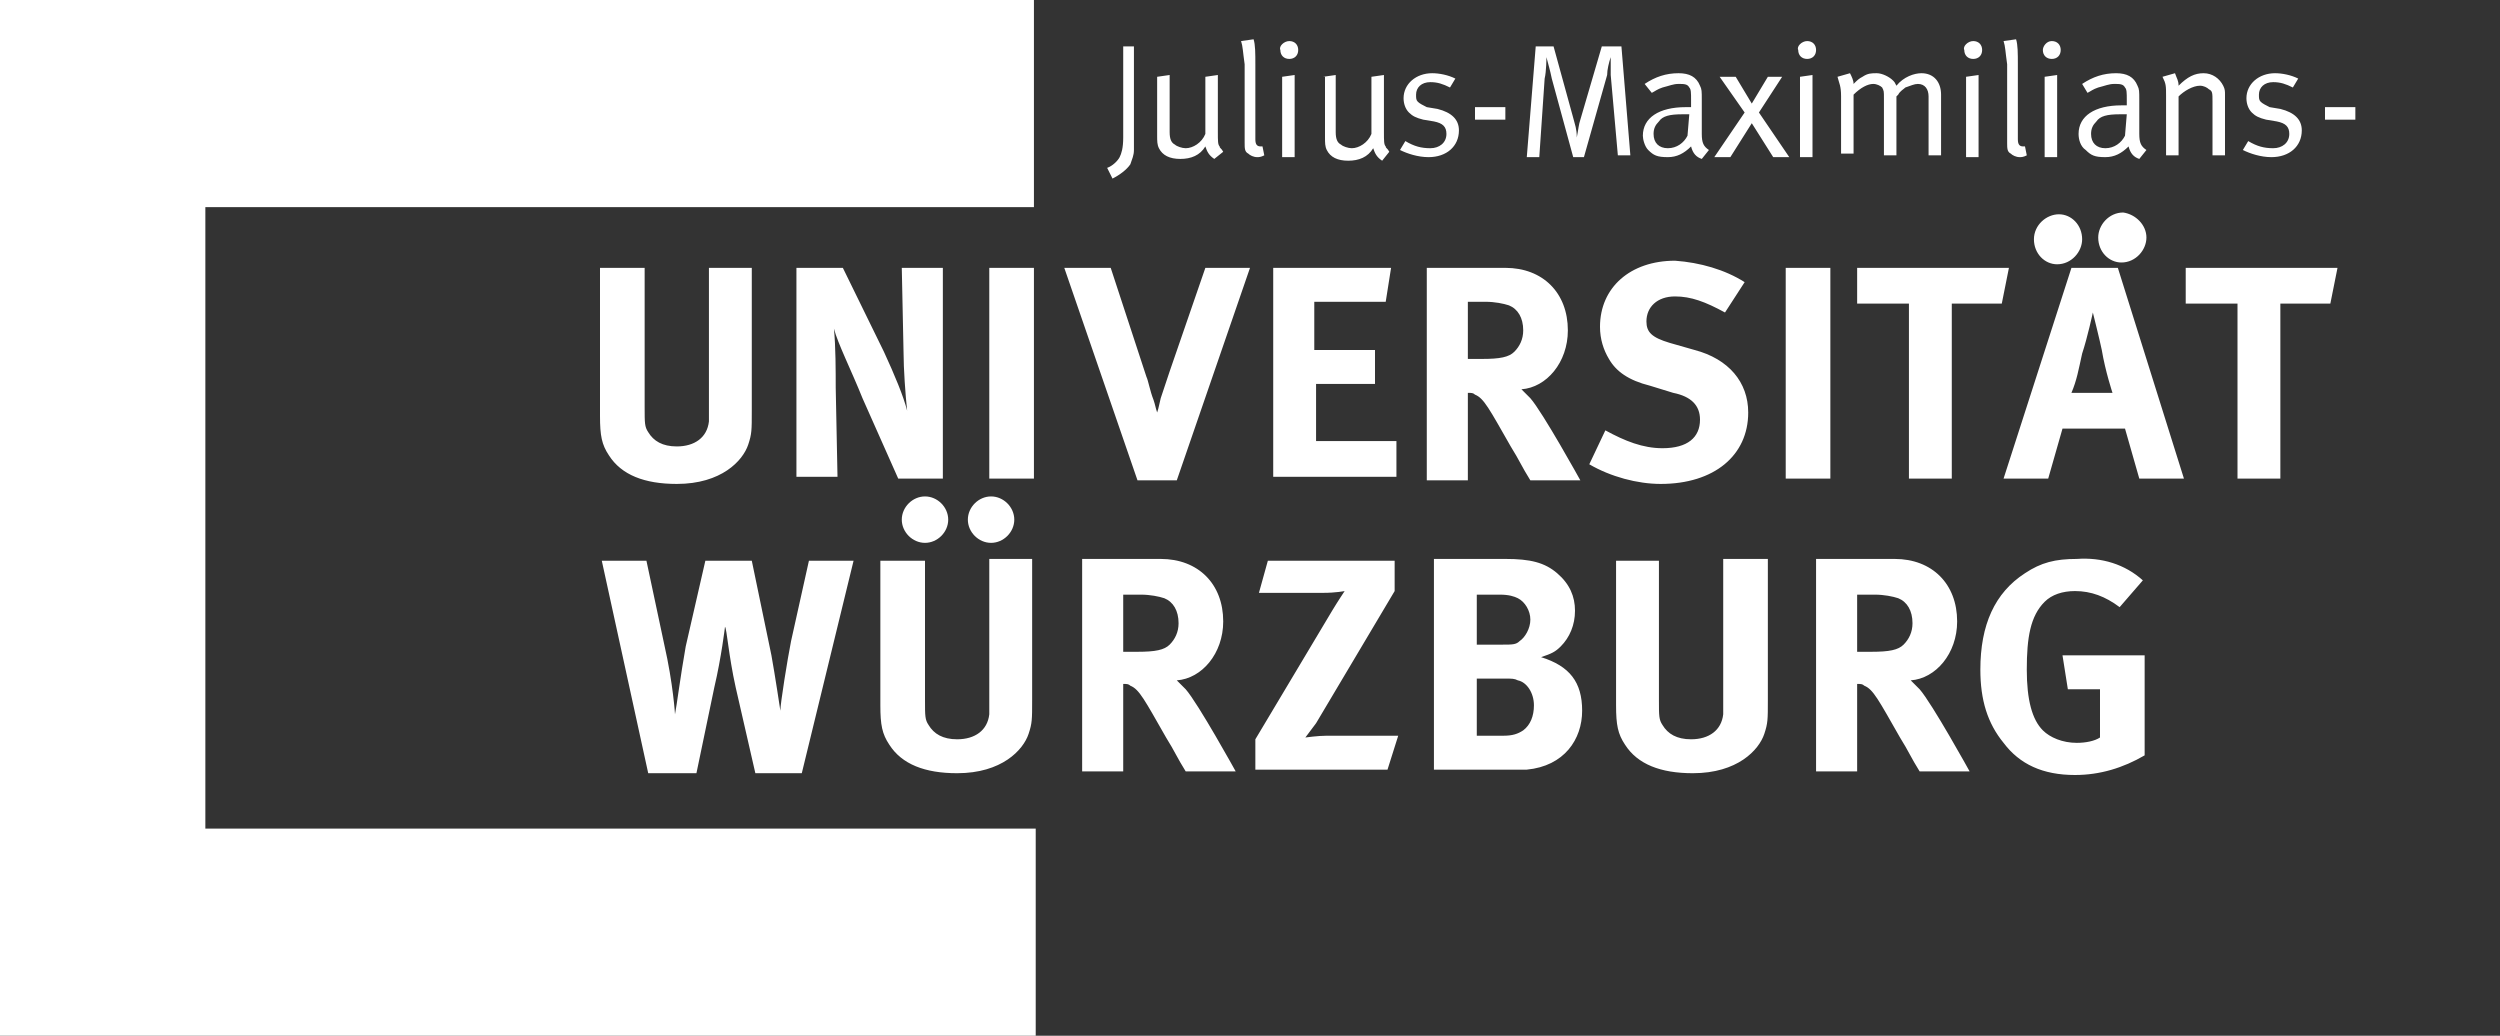 <svg width="140" height="58" viewBox="0 0 140 58" fill="none" xmlns="http://www.w3.org/2000/svg">
<rect x="0" y="0" width="140" height="58" fill="#333333" stroke="none"/>
<path fill-rule="evenodd" clip-rule="evenodd" d="M62.8 2.6H63.5V7.7C63.5 7.9 63.5 8.2 63.5 8.4C63.5 8.7 63.4 8.9 63.3 9.2C63.1 9.5 62.7 9.8 62.3 10L62 9.4C62.3 9.3 62.6 9 62.7 8.8C62.8 8.6 62.9 8.3 62.9 7.7V2.6H62.8ZM55.5 27.8C56.2 27.8 56.8 28.4 56.8 29.1C56.8 29.8 56.2 30.4 55.5 30.4C54.8 30.4 54.2 29.8 54.2 29.1C54.2 28.4 54.8 27.8 55.5 27.8ZM51.8 27.8C52.5 27.8 53.1 28.4 53.1 29.1C53.1 29.8 52.5 30.4 51.8 30.4C51.1 30.4 50.5 29.8 50.5 29.1C50.5 28.4 51.1 27.8 51.8 27.8ZM120 32.5L118.7 34C117.9 33.4 117.1 33.1 116.2 33.1C115.5 33.1 114.9 33.3 114.5 33.7C113.7 34.5 113.5 35.7 113.5 37.5C113.5 39.2 113.8 40.3 114.4 40.9C114.8 41.3 115.5 41.6 116.3 41.6C116.8 41.6 117.3 41.5 117.6 41.3V38.6H115.8L115.5 36.7H120.1V42.3C118.9 43 117.6 43.4 116.2 43.4C114.4 43.4 113.1 42.8 112.2 41.6C111.3 40.5 110.9 39.2 110.9 37.5C110.9 35 111.7 33.2 113.4 32.1C114.3 31.5 115.1 31.3 116.3 31.3C117.7 31.2 119 31.6 120 32.5ZM104 33.3V36.5H104.8C105.8 36.5 106.3 36.4 106.6 36.1C106.9 35.8 107.1 35.4 107.1 34.9C107.1 34.2 106.8 33.7 106.3 33.5C106 33.4 105.5 33.3 105 33.3H104ZM101.7 31.3H106.1C108.2 31.3 109.6 32.7 109.6 34.8C109.6 36.6 108.4 38 107 38.1C107.2 38.3 107.3 38.4 107.5 38.6C108.2 39.4 110.3 43.2 110.3 43.2H107.5C107 42.4 106.9 42.1 106.4 41.3C105.2 39.2 104.9 38.6 104.4 38.4C104.3 38.3 104.2 38.3 104 38.3V43.2H101.7V31.3V31.3ZM90.5 31.4H92.9V39.2C92.9 40.1 92.9 40.3 93.1 40.6C93.4 41.1 93.9 41.4 94.7 41.4C95.7 41.4 96.4 40.9 96.5 40C96.5 39.7 96.5 39.6 96.5 38.9V31.3H99V39.2C99 40.3 99 40.5 98.8 41.1C98.5 42 97.3 43.3 94.8 43.3C93 43.3 91.7 42.8 91 41.7C90.6 41.1 90.5 40.6 90.5 39.5V31.4ZM82.7 38V41.2H84.2C84.7 41.2 85 41.1 85.3 40.9C85.7 40.6 85.9 40.1 85.9 39.5C85.9 38.8 85.5 38.2 85 38.1C84.8 38 84.7 38 84.2 38H82.7ZM82.7 33.4V36.1H84.1C84.7 36.1 84.9 36.1 85.1 35.9C85.4 35.7 85.7 35.2 85.7 34.7C85.7 34.2 85.4 33.7 85 33.5C84.8 33.4 84.5 33.3 84 33.3H82.7V33.4ZM80.3 31.3H84.3C85.7 31.3 86.5 31.5 87.2 32.1C87.9 32.7 88.2 33.4 88.2 34.2C88.2 35 87.9 35.7 87.4 36.2C87.1 36.5 86.9 36.6 86.3 36.8C87.9 37.3 88.6 38.2 88.6 39.8C88.6 41.4 87.6 42.9 85.5 43.1C85.1 43.1 84.6 43.1 84 43.1H80.3V31.3V31.3ZM71 31.4H78.1V33.1L73.7 40.5C73.4 40.9 73.1 41.3 73.1 41.3C73.1 41.3 73.8 41.2 74.3 41.2H78.3L77.7 43.1H70.3V41.4L74.6 34.2C74.9 33.7 75.3 33.1 75.3 33.1C75.3 33.1 74.8 33.2 74.1 33.2H70.5L71 31.4ZM62.9 33.3V36.5H63.7C64.7 36.5 65.2 36.4 65.5 36.1C65.8 35.8 66 35.4 66 34.9C66 34.2 65.7 33.7 65.2 33.5C64.9 33.4 64.4 33.3 63.9 33.3H62.9ZM60.6 31.3H65C67.1 31.3 68.5 32.7 68.5 34.8C68.5 36.6 67.3 38 65.9 38.1C66.1 38.3 66.2 38.4 66.4 38.6C67.1 39.4 69.2 43.2 69.2 43.2H66.4C65.9 42.4 65.8 42.1 65.3 41.3C64.1 39.2 63.8 38.6 63.3 38.4C63.2 38.3 63.1 38.3 62.9 38.3V43.2H60.6V31.3V31.3ZM49.4 31.4H51.8V39.2C51.8 40.1 51.8 40.3 52 40.6C52.3 41.1 52.8 41.4 53.6 41.4C54.6 41.4 55.3 40.9 55.4 40C55.4 39.7 55.4 39.6 55.4 38.9V31.3H57.8V39.2C57.8 40.3 57.8 40.5 57.6 41.1C57.3 42 56.1 43.3 53.6 43.3C51.8 43.3 50.5 42.8 49.8 41.7C49.4 41.1 49.3 40.6 49.3 39.5V31.4H49.4ZM33.7 31.4H36.2L37.2 36.1C37.7 38.3 37.8 40 37.8 40C37.9 39.5 38.1 37.9 38.4 36.2L39.5 31.4H42.1L43.2 36.7C43.4 37.8 43.7 39.8 43.7 39.8C43.7 39.4 44.1 36.9 44.3 35.9L45.3 31.4H47.8L44.9 43.3H42.3L41.2 38.5C40.8 36.7 40.7 35.2 40.6 35.1C40.6 35.1 40.4 36.8 40 38.5L39 43.3H36.3L33.7 31.4ZM122.4 15H130.9L130.5 17H127.7V26.8H125.3V17H122.4V15V15ZM120.2 13.3C120.2 14 119.6 14.7 118.8 14.7C118.1 14.7 117.5 14.1 117.5 13.3C117.5 12.6 118.1 11.9 118.9 11.9C119.6 12 120.2 12.6 120.2 13.3ZM116 22H118.3C118.3 22 117.9 20.8 117.7 19.6C117.6 19.1 117.2 17.5 117.2 17.5C117.2 17.5 116.9 18.9 116.6 19.8C116.4 20.7 116.3 21.3 116 22ZM115.3 12C116 12 116.6 12.6 116.6 13.4C116.6 14.1 116 14.8 115.2 14.8C114.5 14.8 113.9 14.2 113.9 13.4C113.9 12.6 114.6 12 115.3 12ZM116 15H118.6L122.3 26.8H119.8L119 24H115.5L114.7 26.8H112.2L116 15ZM104 15V17H106.9V26.8H109.3V17H112.1L112.5 15H104ZM100 26.8H102.5V15H100V26.8ZM97.7 15.8L96.6 17.5C95.5 16.9 94.7 16.6 93.8 16.6C92.8 16.6 92.2 17.2 92.2 18C92.2 18.6 92.5 18.9 93.5 19.2L94.9 19.6C96.8 20.1 97.9 21.4 97.9 23.1C97.9 25.5 96 27.1 93 27.1C91.7 27.1 90.2 26.7 89 26L89.9 24.1C91 24.7 92 25.1 93.1 25.1C94.5 25.1 95.2 24.5 95.2 23.5C95.2 22.7 94.7 22.2 93.7 22L92.4 21.6C91.2 21.3 90.5 20.8 90.1 20.1C89.8 19.6 89.6 19 89.6 18.3C89.6 16.1 91.3 14.6 93.8 14.6C95.2 14.7 96.6 15.1 97.7 15.8ZM82.2 16.9V20.1H83C84 20.1 84.5 20 84.8 19.7C85.1 19.4 85.3 19 85.3 18.5C85.3 17.8 85 17.3 84.5 17.1C84.2 17 83.7 16.9 83.2 16.9H82.2V16.9ZM79.9 15H84.3C86.4 15 87.8 16.4 87.8 18.5C87.8 20.3 86.6 21.7 85.2 21.8C85.4 22 85.5 22.1 85.7 22.3C86.4 23.1 88.5 26.9 88.5 26.9H85.7C85.2 26.1 85.1 25.8 84.6 25C83.4 22.9 83.1 22.3 82.6 22.1C82.5 22 82.4 22 82.2 22V26.9H79.9V15V15ZM71.2 15H77.9L77.6 16.9H73.6V19.6H77V21.5H73.7V24.7H78.2V26.7H71.3V15H71.2ZM59.6 15H62.2L64.2 21.1C64.3 21.3 64.4 21.9 64.6 22.4C64.7 22.7 64.7 22.8 64.8 23.1C64.9 22.8 64.9 22.7 65 22.3C65.2 21.7 65.3 21.4 65.5 20.8L67.5 15H70L65.9 26.9H63.7L59.6 15ZM55.4 26.8H57.9V15H55.4V26.8ZM44.6 15H47.2L49.5 19.7C50.1 21 50.6 22.2 50.8 23C50.7 22.1 50.6 20.6 50.6 19.8L50.5 15H52.8V26.8H50.3L48.3 22.3C47.7 20.8 46.9 19.2 46.7 18.4C46.8 19.4 46.8 20.8 46.8 21.7L46.9 26.7H44.6V15ZM33.7 15H36.1V22.8C36.1 23.7 36.1 23.9 36.3 24.2C36.6 24.7 37.1 25 37.9 25C38.9 25 39.6 24.5 39.7 23.6C39.7 23.3 39.7 23.2 39.7 22.5V15H42.1V23C42.1 24.1 42.1 24.3 41.9 24.9C41.6 25.8 40.4 27.1 37.9 27.1C36.1 27.1 34.8 26.6 34.1 25.5C33.7 24.9 33.6 24.4 33.6 23.3V15H33.7ZM0 58H58V46.4H11.5V11.6H57.9V0H0V58ZM128.7 4.4L128.4 4.9C128 4.7 127.7 4.6 127.3 4.6C126.8 4.6 126.5 4.9 126.5 5.3C126.5 5.5 126.5 5.6 126.6 5.7C126.7 5.8 126.9 5.9 127.1 6L127.7 6.1C128.5 6.3 128.9 6.7 128.9 7.3C128.9 8.2 128.2 8.8 127.2 8.8C126.6 8.8 126 8.6 125.6 8.4L125.9 7.9C126.4 8.2 126.8 8.3 127.3 8.3C127.8 8.3 128.2 8 128.2 7.5C128.2 7.1 128 6.9 127.5 6.8L126.9 6.7C126.5 6.6 126.3 6.5 126.1 6.3C125.9 6.1 125.8 5.8 125.8 5.5C125.8 4.7 126.5 4.1 127.4 4.1C127.8 4.1 128.3 4.2 128.7 4.4ZM121.1 4.3L121.8 4.1C121.9 4.4 122 4.5 122 4.8C122.5 4.3 122.9 4.1 123.4 4.1C123.9 4.1 124.3 4.4 124.5 4.8C124.6 5 124.6 5.1 124.6 5.3V8.7H123.9V5.7C123.9 5.2 123.9 5.1 123.7 5C123.6 4.9 123.4 4.8 123.2 4.8C122.8 4.8 122.3 5.1 122 5.4V8.7H121.3V5.4C121.3 4.8 121.3 4.7 121.1 4.3ZM119.1 6.4C118.9 6.4 118.9 6.4 118.7 6.4C118 6.4 117.6 6.5 117.4 6.8C117.2 7 117.1 7.2 117.1 7.5C117.1 8 117.4 8.3 117.9 8.3C118.4 8.3 118.8 8 119 7.6L119.1 6.4ZM116.6 4.7C117.2 4.3 117.8 4.1 118.5 4.1C119.1 4.1 119.5 4.3 119.7 4.8C119.8 5 119.8 5.1 119.8 5.6C119.8 5.7 119.8 5.8 119.8 5.8V7.3C119.8 7.4 119.8 7.4 119.8 7.5C119.8 8 119.9 8.2 120.2 8.4L119.8 8.9C119.5 8.8 119.3 8.6 119.2 8.2C118.8 8.6 118.4 8.8 117.9 8.8C117.3 8.8 117.1 8.7 116.8 8.4C116.5 8.2 116.4 7.8 116.4 7.5C116.4 6.5 117.3 5.9 118.8 5.9C118.9 5.9 119 5.9 119.1 5.9V5.6C119.1 5.2 119.1 5 119 4.9C118.9 4.7 118.7 4.7 118.4 4.7C118.1 4.7 117.9 4.8 117.5 4.9C117.2 5 117.1 5.1 116.9 5.2L116.6 4.7ZM114.5 4.3L115.2 4.2V8.8H114.5V4.3ZM114.9 2.3C115.2 2.3 115.4 2.5 115.4 2.8C115.4 3.1 115.2 3.3 114.9 3.3C114.6 3.3 114.4 3.1 114.4 2.8C114.4 2.6 114.6 2.3 114.9 2.3ZM112.2 2.3L112.9 2.2C113 2.5 113 3 113 3.6V7.8C113 8.1 113.1 8.2 113.3 8.2H113.4L113.5 8.7C113.3 8.8 113.2 8.8 113.1 8.8C112.9 8.8 112.7 8.7 112.6 8.6C112.4 8.5 112.4 8.3 112.4 8V3.6C112.3 2.9 112.3 2.6 112.2 2.3ZM110.1 4.3L110.8 4.2V8.8H110.1V4.3ZM110.5 2.3C110.8 2.3 111 2.5 111 2.8C111 3.1 110.8 3.3 110.5 3.3C110.2 3.3 110 3.1 110 2.8C109.9 2.6 110.2 2.3 110.5 2.3ZM102.9 4.3L103.6 4.1C103.7 4.3 103.8 4.5 103.8 4.7C104 4.5 104.1 4.4 104.3 4.3C104.6 4.1 104.8 4.1 105.1 4.1C105.4 4.1 105.8 4.3 106 4.5C106.1 4.6 106.1 4.6 106.2 4.8C106.6 4.3 107.2 4.1 107.6 4.1C108.3 4.1 108.7 4.6 108.7 5.3V8.7H108V5.4C108 5 107.8 4.7 107.4 4.7C107.2 4.7 107 4.8 106.7 4.9C106.6 5 106.4 5.1 106.3 5.3L106.2 5.4V8.7H105.5V5.5C105.5 5.1 105.5 5.1 105.4 4.9C105.3 4.8 105.1 4.7 104.9 4.7C104.6 4.7 104.2 4.9 103.8 5.3V8.6H103.1V5.4C103.1 4.8 103 4.7 102.9 4.3ZM100.8 4.3L101.5 4.2V8.8H100.8V4.3ZM101.2 2.3C101.5 2.3 101.7 2.5 101.7 2.8C101.7 3.1 101.5 3.3 101.2 3.3C100.9 3.3 100.7 3.1 100.7 2.8C100.6 2.6 100.9 2.3 101.2 2.3ZM96.3 4.3H97.2L98.1 5.8L99 4.3H99.8L98.5 6.3L100.2 8.8H99.3L98.1 6.9L96.9 8.8H96L97.7 6.3L96.3 4.3ZM94.6 6.4C94.4 6.4 94.4 6.4 94.2 6.4C93.5 6.4 93.1 6.5 92.9 6.8C92.7 7 92.6 7.2 92.6 7.5C92.6 8 92.9 8.3 93.4 8.3C93.9 8.3 94.3 8 94.5 7.6L94.6 6.4ZM92.1 4.7C92.7 4.3 93.3 4.1 94 4.1C94.6 4.1 95 4.3 95.2 4.8C95.3 5 95.3 5.1 95.3 5.6C95.3 5.7 95.3 5.8 95.3 5.8V7.3C95.3 7.4 95.3 7.4 95.3 7.5C95.3 8 95.4 8.2 95.7 8.4L95.3 8.9C95 8.8 94.8 8.6 94.7 8.2C94.3 8.6 93.9 8.8 93.4 8.8C92.8 8.8 92.6 8.7 92.3 8.4C92.1 8.2 92 7.8 92 7.6C92 6.6 92.9 6 94.4 6C94.5 6 94.6 6 94.7 6V5.6C94.7 5.2 94.7 5 94.6 4.9C94.5 4.7 94.3 4.7 94 4.7C93.7 4.7 93.5 4.8 93.1 4.9C92.8 5 92.7 5.1 92.5 5.2L92.1 4.7ZM86 2.6H87L88.1 6.6C88.2 7 88.3 7.2 88.3 7.7C88.4 7.2 88.4 7 88.5 6.7L89.7 2.6H90.8L91.3 8.7H90.6L90.2 4.2C90.2 3.8 90.2 3.2 90.2 3.2C90.1 3.5 90 3.9 90 4.2L88.7 8.8H88.1L86.9 4.4C86.8 3.9 86.7 3.6 86.6 3.2C86.6 3.2 86.6 4 86.5 4.4L86.2 8.8H85.5L86 2.6ZM130.2 6.7H131.9V6H130.2V6.7ZM82.6 6.7H84.3V6H82.6V6.7ZM81.5 4.4L81.2 4.9C80.8 4.7 80.5 4.6 80.1 4.6C79.6 4.6 79.3 4.9 79.3 5.3C79.3 5.5 79.3 5.6 79.4 5.7C79.5 5.8 79.7 5.9 79.9 6L80.5 6.1C81.3 6.3 81.7 6.7 81.7 7.3C81.7 8.2 81 8.8 80 8.8C79.4 8.8 78.8 8.6 78.4 8.4L78.7 7.9C79.2 8.2 79.6 8.3 80.1 8.3C80.6 8.3 81 8 81 7.5C81 7.1 80.8 6.9 80.3 6.8L79.7 6.7C79.3 6.6 79.1 6.5 78.9 6.3C78.7 6.1 78.6 5.8 78.6 5.5C78.6 4.7 79.3 4.1 80.2 4.1C80.6 4.1 81.1 4.2 81.5 4.4ZM74.1 4.3L74.8 4.2V7.4C74.8 7.8 74.9 8 75.1 8.1C75.2 8.2 75.5 8.3 75.7 8.3C76.1 8.3 76.6 8 76.8 7.5V4.3L77.5 4.2V7.4C77.5 7.9 77.5 8.1 77.6 8.2C77.6 8.3 77.7 8.3 77.8 8.5L77.4 9C77.1 8.8 77 8.6 76.9 8.3C76.6 8.8 76.1 9 75.5 9C74.9 9 74.5 8.8 74.3 8.4C74.2 8.2 74.2 8 74.2 7.7V4.3H74.1ZM71.8 4.3L72.5 4.2V8.8H71.8V4.3ZM72.2 2.3C72.5 2.3 72.7 2.5 72.7 2.8C72.7 3.1 72.5 3.3 72.2 3.3C71.9 3.3 71.7 3.1 71.7 2.8C71.6 2.6 71.9 2.3 72.2 2.3ZM69.5 2.3L70.2 2.2C70.3 2.5 70.3 3 70.3 3.6V7.8C70.3 8.1 70.4 8.2 70.6 8.2H70.7L70.8 8.7C70.6 8.8 70.5 8.8 70.4 8.8C70.2 8.8 70 8.7 69.9 8.6C69.7 8.5 69.7 8.3 69.7 8V3.6C69.6 2.9 69.6 2.6 69.5 2.3ZM64.8 4.3L65.5 4.2V7.4C65.5 7.8 65.6 8 65.8 8.1C65.9 8.2 66.2 8.3 66.4 8.3C66.8 8.3 67.3 8 67.5 7.5V4.3L68.2 4.2V7.4C68.2 7.9 68.2 8.1 68.3 8.2C68.3 8.3 68.4 8.3 68.5 8.5L68 8.9C67.7 8.7 67.6 8.5 67.5 8.2C67.2 8.7 66.7 8.9 66.1 8.9C65.5 8.9 65.1 8.7 64.9 8.3C64.8 8.1 64.8 7.9 64.8 7.6V4.3Z" fill="white"/>
</svg>
